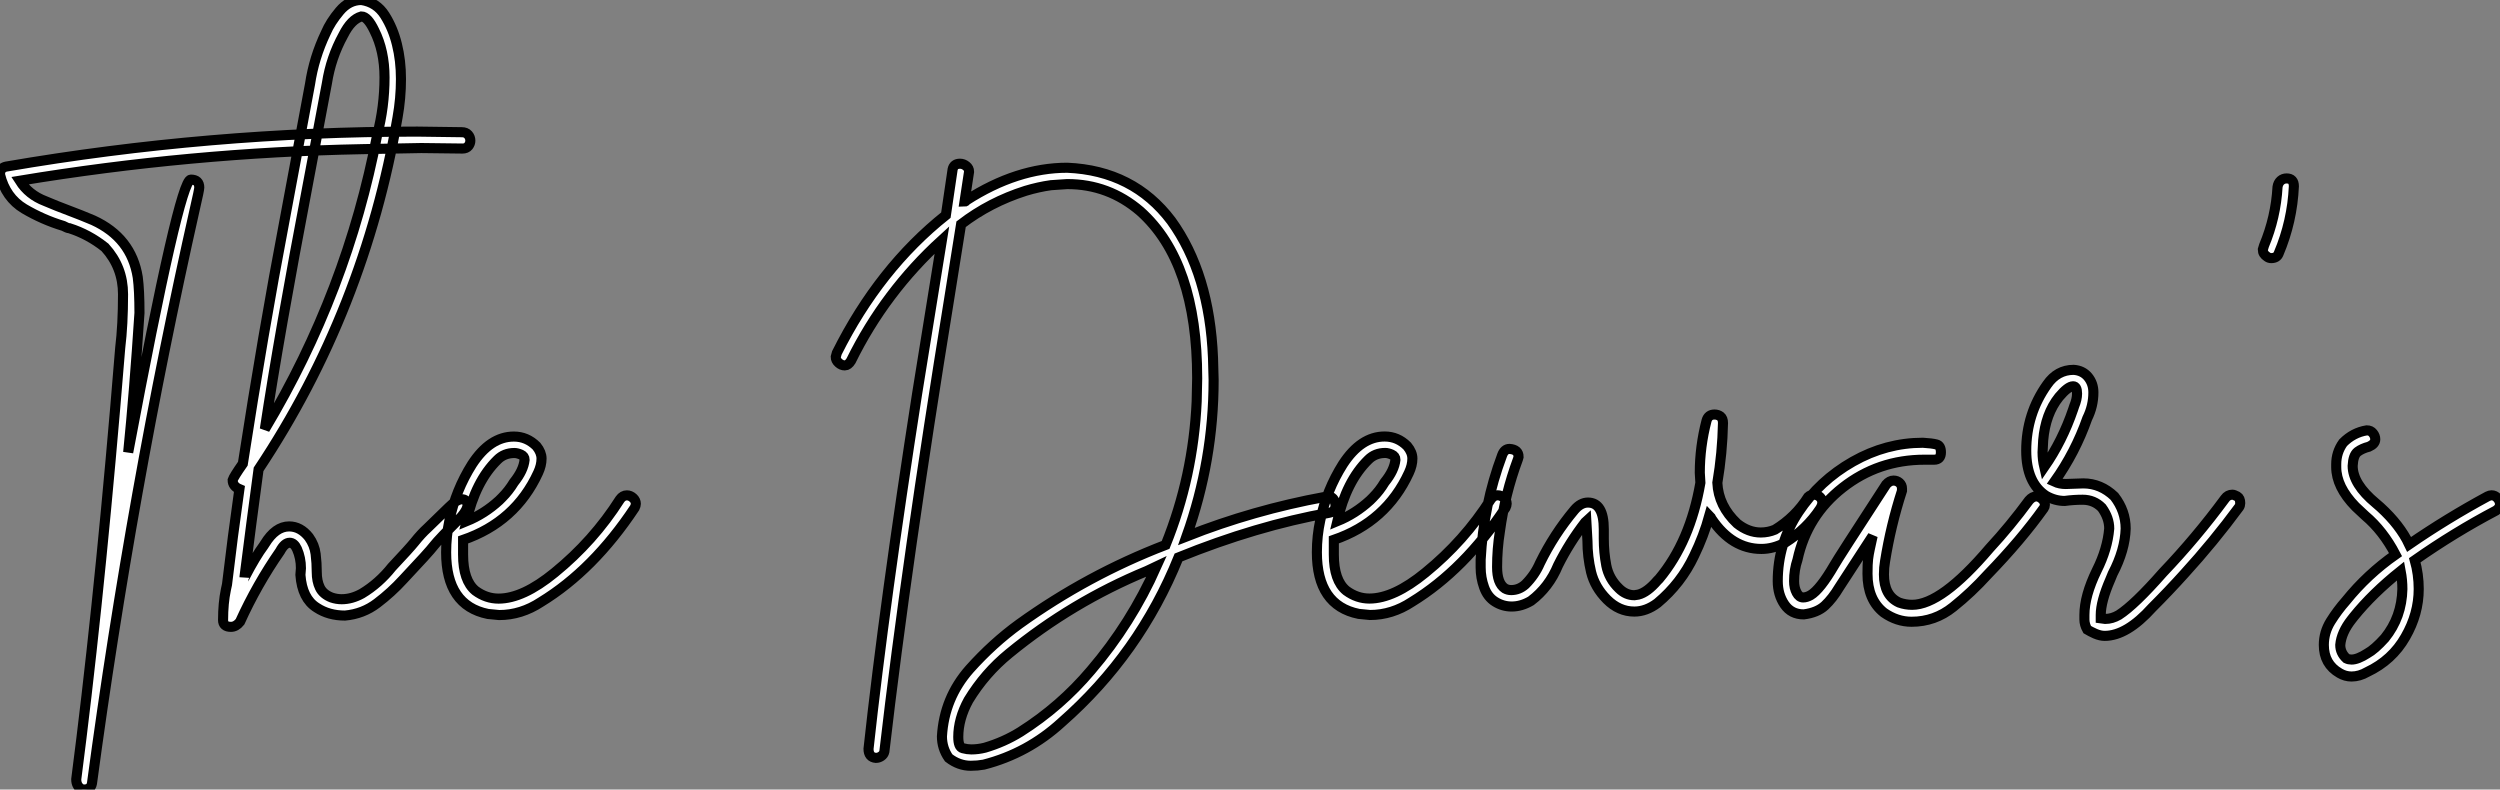<?xml version="1.0" standalone="no"?>
<svg xmlns="http://www.w3.org/2000/svg" viewBox="0.004 -25.613 247.904 78.29"><rect x="0.004" y="-25.613" width="247.904" height="78.29" fill="#808080" stroke="none"/><path d="M8.40 0.67L8.40 0.67L8.23 0.67Q7.62 0.39 7.62-0.34L7.62-0.34Q9.69-16.30 11.48-37.13L11.48-37.13L11.98-43.12Q12.26-45.42 12.26-48.44L12.26-48.44Q12.26-51.13 10.47-53.09L10.47-53.09Q8.85-54.38 6.94-54.99L6.94-54.99Q6.83-54.99 6.69-55.05Q6.55-55.10 6.33-55.22L6.33-55.22Q4.31-55.83 2.46-56.92Q0.62-58.02 0.06-60.31L0.06-60.31Q0.06-60.98 0.67-61.10L0.67-61.10Q20.83-64.57 41.44-64.57L41.44-64.57L45.86-64.51Q46.26-64.51 46.48-64.26Q46.70-64.01 46.70-63.67L46.70-63.67Q46.70-63.39 46.51-63.14Q46.31-62.89 45.92-62.89L45.92-62.89L41.83-62.94L36.01-62.83Q18.93-62.50 2.02-59.70L2.02-59.70Q2.91-58.30 4.54-57.68L4.54-57.68Q5.71-57.18 6.92-56.73Q8.12-56.28 9.30-55.78L9.30-55.78Q13.10-54.04 13.72-50.12L13.72-50.12Q13.89-48.83 13.89-46.59L13.89-46.59Q13.38-38.75 12.77-32.76L12.77-32.76Q17.86-59.81 18.98-59.81L18.98-59.81Q19.82-59.81 19.82-59.02L19.82-59.02Q19.82-58.80 19.38-56.90L19.38-56.90Q13.10-29.01 9.18 0.06L9.18 0.06Q9.07 0.67 8.40 0.67ZM22.96-15.46L22.96-15.46Q22.18-15.46 22.18-16.13L22.18-16.13Q22.18-17.81 22.46-19.15L22.46-19.15L22.57-19.66Q23.13-24.42 23.80-29.12L23.80-29.12Q23.13-29.40 23.13-30.02L23.13-30.02Q23.24-30.35 24.14-31.64L24.14-31.64Q26.15-44.63 28.28-55.78L28.28-55.78L30.80-69.27Q31.19-71.90 32.37-74.37L32.37-74.37Q32.82-75.43 33.74-76.52Q34.66-77.62 35.90-77.62L35.90-77.62Q37.41-77.39 38.22-76.10Q39.03-74.82 39.42-73.22Q39.82-71.62 39.82-69.78L39.82-69.78Q39.82-67.87 39.48-65.97L39.48-65.97Q36.18-46.82 25.70-31.08L25.70-31.08Q24.98-25.76 24.30-20.38L24.30-20.38Q24.30-20.44 24.36-20.44L24.36-20.44Q25.42-22.46 26.21-23.52L26.21-23.52L26.32-23.69Q27.38-25.42 28.73-25.42L28.73-25.42Q29.85-25.42 30.69-24.36L30.69-24.36Q31.25-23.58 31.36-22.68Q31.47-21.78 31.47-20.89Q31.47-19.99 31.78-19.35Q32.09-18.70 32.93-18.37L32.93-18.37Q33.43-18.20 33.94-18.20L33.94-18.20Q34.94-18.20 35.95-18.76L35.95-18.76Q37.63-19.77 38.92-21.39L38.92-21.39Q40.66-23.24 41.16-23.86L41.16-23.86Q41.83-24.70 42.45-25.26L42.45-25.26L44.58-27.33Q45.36-28.11 45.86-28.11L45.86-28.11Q46.37-28.11 46.42-27.55L46.42-27.55Q46.42-27.10 45.81-26.38L45.81-26.38Q43.57-24.14 43.09-23.52Q42.62-22.90 40.04-20.16L40.04-20.16Q38.86-18.87 37.46-17.81Q36.06-16.74 34.27-16.58L34.27-16.58Q32.65-16.58 31.47-17.36L31.47-17.36Q30.02-18.26 29.85-20.61L29.85-20.61L29.90-21.28Q29.90-22.29 29.51-23.18L29.51-23.18Q29.23-23.80 28.78-23.80L28.78-23.80Q28.28-23.80 27.83-22.96L27.83-22.96Q25.54-19.66 23.86-15.96L23.86-15.96Q23.46-15.46 22.96-15.46ZM26.32-35.06L26.32-35.06Q34.50-48.72 37.46-64.23L37.46-64.23Q38.19-67.03 38.19-69.94L38.19-69.94Q38.19-72.58 37.18-74.59L37.18-74.59Q36.51-75.99 35.90-75.99L35.90-75.99Q34.89-75.71 34.10-74.14L34.10-74.14Q32.87-71.90 32.48-69.38L32.48-69.38L30.63-59.58Q27.72-44.35 26.32-35.06ZM49.56-16.63L49.56-16.63L48.44-16.74Q44.30-17.58 44.30-22.85L44.30-22.85Q44.30-24.47 44.63-26.04L44.63-26.04Q45.25-29.01 46.87-31.58L46.87-31.58Q48.66-34.33 51.02-34.33L51.02-34.33Q52.30-34.33 53.26-33.38L53.26-33.38Q53.76-32.76 53.76-32.14L53.76-32.14Q53.76-31.47 53.42-30.74L53.42-30.74Q51.18-25.87 45.98-24.08L45.98-24.08L45.98-22.62Q45.98-20.05 47.21-19.04L47.21-19.04Q48.27-18.26 49.50-18.26L49.50-18.26Q51.91-18.26 55.05-20.83L55.05-20.83Q58.91-23.97 61.54-28.11L61.54-28.11Q61.82-28.50 62.22-28.50L62.22-28.50Q62.55-28.50 62.83-28.25Q63.11-28 63.11-27.66L63.11-27.66Q63.11-27.50 63-27.27L63-27.27Q58.91-21.11 53.70-17.92L53.70-17.92Q51.74-16.63 49.56-16.63ZM46.31-25.93L46.31-25.93Q48.10-26.66 49.56-28L49.56-28L49.84-28.28Q50.51-28.95 51.02-29.79L51.02-29.79Q51.97-30.97 52.08-32.03L52.08-32.03Q52.08-32.37 51.72-32.54Q51.35-32.70 51.07-32.70L51.07-32.70Q50.06-32.70 49.39-32.03L49.39-32.03Q47.21-29.90 46.31-25.93Z" fill="white" stroke="black" transform="translate(0 0) scale(1 1) translate(-0.056 52.007)"/><path d="M13.78-1.68L13.78-1.68Q12.60-1.68 11.59-2.46L11.59-2.46Q10.92-3.42 10.92-4.59L10.92-4.59Q11.14-8.40 13.66-11.26L13.66-11.26Q15.96-13.83 18.59-15.74L18.59-15.74Q25.37-20.61 33.10-23.58L33.10-23.58Q35.84-30.35 36.18-37.80L36.18-37.80L36.23-40.10Q36.23-51.63 30.58-56.67L30.58-56.67Q27.44-59.36 23.35-59.36L23.35-59.36L21.73-59.25Q20.50-59.08 19.21-58.69L19.21-58.69Q15.68-57.57 12.82-55.38L12.82-55.38L11.65-48.05Q7.39-21.84 5.21-3.08L5.21-3.08Q5.15-2.80 4.90-2.63Q4.65-2.46 4.37-2.46L4.37-2.46Q3.64-2.52 3.64-3.36L3.64-3.36Q5.21-17.75 8.46-38.58L8.46-38.58L10.92-53.82Q5.26-48.66 1.90-41.83L1.90-41.83Q1.62-41.38 1.29-41.38L1.29-41.38Q0.95-41.38 0.67-41.64Q0.39-41.89 0.39-42.22L0.39-42.22L0.50-42.62Q4.70-51.02 11.31-56.28L11.31-56.28L11.98-60.82Q12.10-61.38 12.71-61.38L12.71-61.38Q13.05-61.38 13.33-61.15Q13.61-60.93 13.61-60.59L13.61-60.59L13.16-57.62Q13.27-57.62 13.33-57.74L13.33-57.74Q18.37-60.98 23.35-60.98L23.35-60.98Q29.90-60.70 33.66-55.72L33.66-55.72Q37.46-50.46 37.80-42.11L37.80-42.11L37.86-39.93Q37.86-31.98 35.17-24.42L35.17-24.42Q41.83-27.05 48.89-28.34L48.89-28.34L49.17-28.39Q49.84-28.39 49.95-27.55L49.95-27.55Q49.95-26.88 49.34-26.77L49.34-26.77Q42.11-25.48 34.38-22.34L34.38-22.34Q30.52-12.77 22.79-5.99L22.79-5.99Q19.43-2.91 15.06-1.79L15.06-1.79Q14.45-1.68 13.78-1.68ZM13.83-3.30L13.83-3.30Q14.50-3.30 15.18-3.47L15.18-3.47Q17.08-4.03 18.70-5.04L18.70-5.04Q22.68-7.56 25.70-11.14L25.70-11.14Q29.68-15.79 32.20-21.45L32.20-21.45L31.25-21Q23.80-17.92 17.58-12.82L17.58-12.82Q15.18-10.86 13.55-8.18L13.55-8.18Q12.54-6.33 12.54-4.54L12.54-4.54Q12.54-3.53 12.99-3.42Q13.44-3.30 13.83-3.30ZM53.37-16.63L53.37-16.63L52.25-16.74Q48.10-17.58 48.10-22.85L48.10-22.85Q48.10-24.47 48.44-26.04L48.44-26.04Q49.06-29.01 50.68-31.58L50.68-31.58Q52.47-34.33 54.82-34.33L54.82-34.33Q56.11-34.33 57.06-33.38L57.06-33.38Q57.57-32.76 57.57-32.14L57.57-32.14Q57.57-31.47 57.23-30.74L57.23-30.74Q54.99-25.87 49.78-24.08L49.78-24.08L49.78-22.62Q49.78-20.05 51.02-19.04L51.02-19.04Q52.08-18.26 53.31-18.26L53.31-18.26Q55.72-18.26 58.86-20.83L58.86-20.83Q62.72-23.97 65.35-28.11L65.35-28.11Q65.63-28.50 66.02-28.50L66.02-28.50Q66.36-28.50 66.64-28.25Q66.92-28 66.92-27.66L66.92-27.66Q66.92-27.50 66.81-27.27L66.81-27.27Q62.72-21.11 57.51-17.92L57.51-17.92Q55.55-16.63 53.37-16.63ZM50.12-25.93L50.12-25.93Q51.91-26.66 53.37-28L53.37-28L53.65-28.28Q54.32-28.95 54.82-29.79L54.82-29.79Q55.78-30.97 55.89-32.03L55.89-32.03Q55.89-32.37 55.52-32.54Q55.16-32.70 54.88-32.70L54.88-32.70Q53.87-32.70 53.20-32.03L53.20-32.03Q51.02-29.90 50.12-25.93ZM79.58-16.97L79.58-16.97Q78.06-16.97 76.86-18.17Q75.66-19.38 75.29-20.89Q74.93-22.40 74.93-23.97L74.93-23.97L74.82-25.93L74.70-25.82Q73.14-23.80 72.02-21.56L72.02-21.56Q71.12-19.38 69.33-18.03L69.33-18.03Q68.38-17.47 67.42-17.47L67.42-17.47Q66.53-17.47 65.77-17.95Q65.02-18.42 64.68-19.38Q64.34-20.33 64.34-21.34L64.34-21.34L64.34-22.12Q64.62-27.55 66.47-32.48L66.47-32.48Q66.70-33.10 67.20-33.10L67.20-33.10Q68.10-33.04 68.10-32.31L68.10-32.31L68.04-32.09Q66.75-28.62 66.25-24.92L66.25-24.92Q65.97-23.18 65.97-21.39L65.97-21.39Q65.97-19.77 66.75-19.26L66.75-19.26Q67.03-19.10 67.37-19.10L67.37-19.10Q68.15-19.10 68.77-19.66L68.77-19.66Q69.72-20.61 70.22-21.78L70.22-21.78Q71.62-24.64 73.64-27.05L73.64-27.05Q74.26-27.78 74.98-27.78L74.98-27.78Q76.55-27.78 76.55-25.14L76.55-25.14L76.55-24.19Q76.55-22.85 76.80-21.53Q77.06-20.22 78.06-19.26L78.06-19.26Q78.74-18.59 79.58-18.59L79.58-18.59L79.97-18.65Q80.86-18.87 81.87-20.05L81.87-20.05L82.04-20.22Q85.12-23.91 86.13-29.74L86.13-29.74L86.07-30.74Q86.07-33.32 86.74-35.90L86.74-35.90Q86.91-36.51 87.53-36.51L87.53-36.51Q87.86-36.51 88.12-36.32Q88.37-36.12 88.37-35.67L88.37-35.67Q88.31-32.70 87.81-29.74L87.81-29.74Q87.92-27.44 89.77-25.70L89.77-25.70Q90.89-24.81 92.12-24.81L92.12-24.81Q92.85-24.81 93.52-25.09L93.52-25.09Q95.54-26.32 96.82-28.34L96.82-28.34Q97.05-28.56 97.38-28.56L97.38-28.56Q97.72-28.56 97.97-28.34Q98.22-28.11 98.22-27.78L98.22-27.78Q98.22-27.50 98-27.16L98-27.16Q96.66-25.14 94.53-23.80L94.53-23.80Q93.35-23.18 92.18-23.18L92.18-23.18Q89.26-23.18 87.25-26.15L87.25-26.15Q87.19-26.32 87.02-26.49L87.02-26.49Q86.46-24.47 85.51-22.51L85.51-22.51Q84.22-19.77 81.87-17.81L81.87-17.81Q80.75-16.97 79.58-16.97ZM107.07-15.96L107.07-15.96Q105.62-15.96 104.33-16.86L104.33-16.86Q102.70-18.14 102.70-20.72L102.70-20.72Q102.70-21.73 102.76-22.20Q102.82-22.68 102.93-23.18Q103.04-23.69 103.21-24.47L103.21-24.47L99.90-19.38Q99.23-18.26 98.48-17.56Q97.72-16.86 96.38-16.69L96.38-16.69Q95.14-16.69 94.47-17.67Q93.80-18.65 93.80-19.99L93.80-19.99Q93.80-23.74 95.87-26.85Q97.94-29.96 101.25-31.84Q104.55-33.71 108.19-33.71L108.19-33.71Q109.09-33.66 109.54-33.54Q109.98-33.43 109.98-32.76L109.98-32.76Q109.98-32.03 109.31-32.03L109.31-32.03L108.36-32.03Q103.77-32.03 100.24-29.26Q96.71-26.49 95.76-22.12L95.76-22.12Q95.42-21.11 95.42-19.99L95.42-19.99Q95.42-19.32 95.68-18.84Q95.93-18.37 96.32-18.37L96.32-18.37Q96.66-18.37 97.05-18.59L97.05-18.59Q98-19.15 99.40-21.56L99.40-21.56Q99.74-22.18 104.55-29.57L104.55-29.57Q104.89-29.96 105.28-29.96L105.28-29.96Q105.62-29.96 105.87-29.74Q106.12-29.51 106.12-29.18L106.12-29.18L106.12-28.95Q105-25.48 104.44-21.95L104.44-21.95Q104.33-21.34 104.33-20.66L104.33-20.66Q104.33-18.54 105.84-17.86L105.84-17.86Q106.46-17.64 107.13-17.64L107.13-17.64Q110.04-17.64 114.80-23.24L114.80-23.24Q116.87-25.48 118.72-28L118.72-28Q119.06-28.39 119.45-28.39L119.45-28.39Q119.73-28.39 120.01-28.14Q120.29-27.89 120.29-27.55L120.29-27.55Q120.29-27.38 120.18-27.22L120.18-27.22Q117.94-24.08 114.63-20.66L114.63-20.66Q113.01-18.87 111.19-17.42Q109.37-15.96 107.07-15.96ZM126.22-14.56L126.22-14.56Q125.78-14.56 125.27-14.78Q124.77-15.01 124.49-15.18L124.49-15.18Q124.21-15.68 124.21-16.18L124.21-16.18L124.21-16.63Q124.21-18.54 125.44-21.06L125.44-21.06Q126.50-23.18 126.67-25.20L126.67-25.20Q126.67-26.26 125.94-27.27L125.94-27.27Q125.16-28.06 124.04-28.06L124.04-28.06Q123.14-28.06 122.25-27.94L122.25-27.94Q121.30-27.94 120.40-28.45L120.40-28.45Q118.44-29.74 118.44-32.93L118.44-32.93Q118.44-36.57 120.51-39.48L120.51-39.48Q121.52-40.94 123.14-40.94L123.14-40.94Q124.04-40.88 124.57-40.24Q125.10-39.59 125.10-38.70L125.10-38.70Q125.10-37.35 124.49-36.12L124.49-36.12Q123.31-32.76 121.24-29.85L121.24-29.85Q121.74-29.62 122.36-29.62L122.36-29.62L124.10-29.68Q125.83-29.68 127.18-28.39L127.18-28.39Q128.30-26.94 128.30-25.20L128.30-25.20Q128.24-23.07 127.01-20.72L127.01-20.72L126.78-20.16Q125.83-17.98 125.83-16.63L125.83-16.63L125.83-16.30L126.28-16.24Q126.95-16.24 127.62-16.63L127.62-16.63Q129.19-17.64 131.99-20.83L131.99-20.83Q135.30-24.30 138.15-28.17L138.15-28.17Q138.43-28.56 138.88-28.56L138.88-28.56Q139.05-28.56 139.36-28.39Q139.66-28.22 139.66-27.72L139.66-27.72Q139.66-27.50 139.55-27.33L139.55-27.33Q137.03-23.91 134.12-20.72L134.12-20.72Q132.61-19.04 130.93-17.36L130.93-17.36Q128.41-14.56 126.22-14.56ZM120.23-31.30L120.23-31.30Q122.02-33.88 123.09-37.02L123.09-37.02L123.20-37.35Q123.48-38.02 123.48-38.58L123.48-38.58Q123.48-39.31 123.09-39.31L123.09-39.31Q122.58-39.31 121.69-38.25L121.69-38.25Q120.34-36.57 120.12-33.94L120.12-33.94L120.06-32.76Q120.06-32.03 120.23-31.30ZM142.74-52.02L142.74-52.02Q142.52-52.02 142.35-52.14L142.35-52.14Q141.90-52.42 141.90-52.86L141.90-52.86L142.02-53.26Q143.19-56.06 143.36-59.08L143.36-59.08Q143.42-59.47 143.67-59.70Q143.92-59.92 144.26-59.92L144.26-59.92Q144.98-59.92 144.98-59.14L144.98-59.14Q144.82-55.66 143.47-52.47L143.47-52.47Q143.30-52.02 142.74-52.02ZM150.70-10.53L150.70-10.53Q150.08-10.53 149.52-10.86L149.52-10.86Q147.95-11.76 147.95-13.66L147.95-13.66Q147.95-14.90 148.62-15.99Q149.30-17.08 150.14-18.03L150.14-18.03Q152.26-20.66 155.06-22.62L155.06-22.62Q153.83-24.98 152.04-26.49L152.04-26.49L151.09-27.38Q149.18-29.34 149.18-31.30L149.18-31.30L149.18-31.58Q149.18-32.76 149.86-33.71L149.86-33.71Q150.86-34.72 152.21-34.94L152.21-34.94Q152.60-34.94 152.82-34.66Q153.05-34.38 153.05-34.05L153.05-34.05Q153.05-33.60 152.43-33.32L152.43-33.32Q151.76-33.15 151.31-32.82Q150.86-32.48 150.81-31.42L150.81-31.42Q150.81-29.62 153.10-27.72L153.10-27.72L153.55-27.33Q155.51-25.54 156.41-23.63L156.41-23.63Q160.16-26.21 164.19-28.39L164.19-28.39Q164.42-28.50 164.58-28.50L164.58-28.50Q164.92-28.50 165.17-28.22Q165.42-27.94 165.42-27.61L165.42-27.61Q165.42-27.27 165.03-26.99L165.03-26.99Q160.89-24.81 156.97-22.06L156.97-22.06Q157.36-20.66 157.36-19.21L157.36-19.21Q157.36-16.74 156.04-14.45Q154.73-12.15 152.26-10.98L152.26-10.98Q151.48-10.53 150.70-10.53ZM150.70-12.21L150.70-12.21Q151.31-12.21 152.26-12.82L152.26-12.82Q152.99-13.22 154.00-14.34L154.00-14.34Q155.68-16.41 155.74-19.21L155.74-19.21Q155.74-20.10 155.57-21L155.57-21Q152.77-18.76 150.92-16.46L150.92-16.46L150.70-16.18Q149.69-14.90 149.58-13.66L149.58-13.66Q149.58-12.88 150.19-12.32L150.19-12.32Q150.42-12.21 150.70-12.21Z" fill="white" stroke="black" transform="translate(82.88 0) scale(1 1) translate(-0.392 52.001)"/></svg>